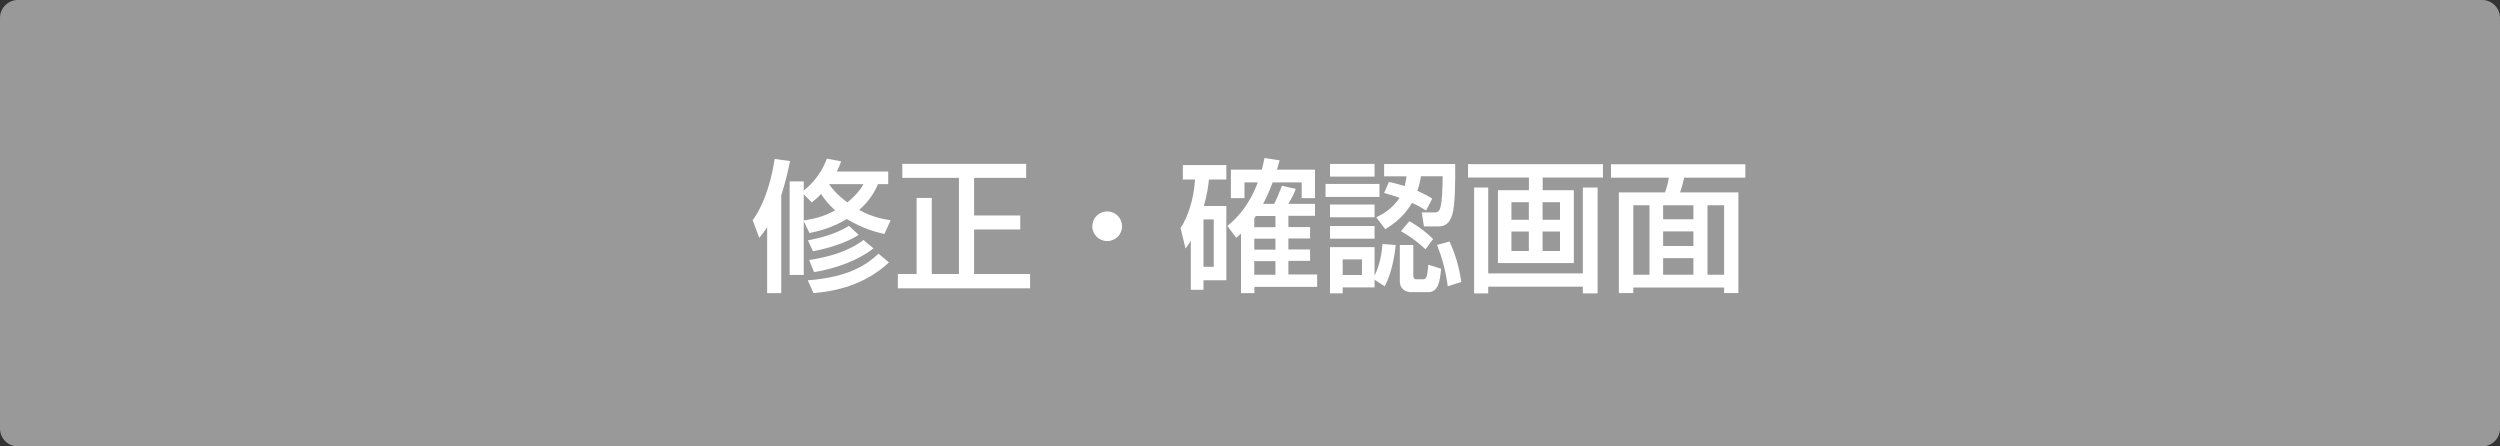 <?xml version="1.0" encoding="utf-8"?>
<!-- Generator: Adobe Illustrator 27.4.1, SVG Export Plug-In . SVG Version: 6.00 Build 0)  -->
<svg version="1.1" id="レイヤー_1" xmlns="http://www.w3.org/2000/svg" xmlns:xlink="http://www.w3.org/1999/xlink" x="0px"
	 y="0px" viewBox="0 0 280 50" style="enable-background:new 0 0 280 50;" xml:space="preserve">
<rect x="0" y="0" width="280" height="50" fill="#333333" stroke="none"/>
<style type="text/css">
	.st0{fill:#999999;}
	.st1{fill:#FFFFFF;}
</style>
<g>
	<path class="st0" d="M2,49.5c-0.83,0-1.5-0.67-1.5-1.5V2c0-0.83,0.67-1.5,1.5-1.5h276c0.83,0,1.5,0.67,1.5,1.5v46
		c0,0.83-0.67,1.5-1.5,1.5H2z"/>
	<path class="st0" d="M278,1c0.55,0,1,0.45,1,1v46c0,0.55-0.45,1-1,1H2c-0.55,0-1-0.45-1-1V2c0-0.55,0.45-1,1-1H278 M278,0H2
		C0.9,0,0,0.9,0,2v46c0,1.1,0.9,2,2,2h276c1.1,0,2-0.9,2-2V2C280,0.9,279.1,0,278,0L278,0z"/>
</g>
<g>
	<path class="st1" d="M85.92,25.44c-0.32,0.5-0.53,0.77-0.88,1.2l-0.74-1.97c1.62-2.29,2.22-5.28,2.46-6.87l1.73,0.24
		c-0.21,0.98-0.46,2.18-0.99,3.84v10.95h-1.58V25.44z M99.05,26.21c-0.8-0.19-2.3-0.53-4.21-1.68c-1.78,1.07-3.3,1.38-4.18,1.57
		l-0.64-1.33v6.02h-1.58V20.32h1.58v1.02c0.34-0.27,1.81-1.44,2.59-3.57l1.6,0.3c-0.13,0.34-0.22,0.62-0.48,1.14h5.75v1.41h-1.15
		c-0.26,0.67-0.85,1.78-2.1,2.9c1.5,0.82,2.67,1.01,3.52,1.15L99.05,26.21z M90.02,21.76v2.93c1.07-0.18,2.02-0.34,3.52-1.12
		c-0.93-0.85-1.39-1.54-1.58-1.84c-0.46,0.48-0.74,0.69-1.04,0.94L90.02,21.76z M99.56,29.39c-2.75,2.59-6.15,3.25-8.45,3.44
		l-0.64-1.44c4.75-0.34,6.74-1.87,7.92-2.98L99.56,29.39z M96.17,26.3c-1.01,0.7-3.03,1.46-5.12,1.84l-0.56-1.22
		c1.2-0.24,2.96-0.62,4.59-1.62L96.17,26.3z M97.83,27.82c-1.7,1.33-4.23,2.27-6.66,2.66l-0.54-1.36c2.13-0.32,4.37-0.94,6.08-2.24
		L97.83,27.82z M92.87,20.65c0.32,0.48,0.96,1.23,2.03,2.02c1.12-0.91,1.63-1.68,1.81-2.05h-3.83L92.87,20.65z"/>
	<path class="st1" d="M101.07,18.35h13.86v1.57h-5.83v4.21h5.17v1.57h-5.17v4.99h6.27v1.6h-14.81v-1.6h2.1v-8.52h1.7v8.52h3.04
		V19.92h-6.34V18.35z"/>
	<path class="st1" d="M125.67,25.34c0,0.93-0.74,1.66-1.66,1.66c-0.93,0-1.68-0.74-1.67-1.66c0-0.93,0.75-1.66,1.67-1.66
		C124.92,23.68,125.67,24.41,125.67,25.34z"/>
	<path class="st1" d="M133.36,26.97c-0.29,0.48-0.34,0.56-0.58,0.86l-0.56-2.29c0.77-1.12,1.5-3.19,1.62-5.43h-1.36v-1.62h4.87v1.62
		h-1.95c-0.06,0.64-0.18,1.58-0.56,2.96h2.51v8.32h-2.56v1.07h-1.42V26.97z M134.79,24.57v5.31h1.15v-5.31H134.79z M138.98,26.17
		c-0.13,0.13-0.21,0.19-0.53,0.46l-0.99-1.33c1.95-1.54,2.93-3.55,3.41-4.87h-1.49v1.76h-1.52v-3.19h3.46
		c0.13-0.46,0.19-0.77,0.3-1.3l1.7,0.26c-0.06,0.22-0.21,0.74-0.3,1.04h4.26v3.19h-1.49v-1.76h-3.25c-0.46,1.22-0.83,1.94-1.07,2.4
		h1.23c0.34-0.64,0.38-0.78,0.88-2.02l1.54,0.34c-0.11,0.32-0.22,0.64-0.82,1.68h2.98v1.34h-2.98v1.26h2.43v1.28h-2.43v1.23h2.43
		v1.28h-2.43v1.52h3.22v1.39h-7.03v0.7h-1.5V26.17z M140.48,25.45h2.37v-1.26h-2.19c-0.06,0.1-0.11,0.16-0.18,0.26V25.45z
		 M140.48,26.73v1.23h2.37v-1.23H140.48z M140.48,29.25v1.52h2.37v-1.52H140.48z"/>
	<path class="st1" d="M148.46,20.6h6.04v1.46h-6.04V20.6z M148.96,18.36h4.99v1.42h-4.99V18.36z M148.96,22.91h4.99v1.42h-4.99
		V22.91z M148.96,25.31h4.99v1.42h-4.99V25.31z M153.95,31.33v0.86h-3.57v0.66h-1.42v-5.17h4.99v3.17c0.62-1.17,0.8-2.58,0.9-3.52
		l1.47,0.11c-0.1,1.01-0.38,2.99-1.23,4.63L153.95,31.33z M150.38,29.05v1.75h2.16v-1.75H150.38z M159.14,19.74
		c-0.06,0.42-0.14,0.88-0.4,1.63c1.01,0.45,1.34,0.67,1.67,0.88l-0.69,1.33c-0.45-0.29-0.75-0.48-1.58-0.86
		c-0.5,0.83-1.2,1.86-2.99,2.95l-1.01-1.33c0.61-0.3,1.76-0.88,2.61-2.19c-0.51-0.18-0.86-0.29-1.73-0.54l0.54-1.23
		c0.42,0.08,0.74,0.16,1.76,0.46c0.13-0.48,0.16-0.72,0.21-1.09h-2.51v-1.38h7.96c0.02,1.87,0,4.61-0.32,5.65
		c-0.3,0.96-0.74,1.34-1.6,1.34h-1.58l-0.24-1.57h1.47c0.27,0,0.51-0.13,0.61-0.54c0.22-0.91,0.22-1.78,0.26-3.51H159.14z
		 M156.79,27.44h1.5v3.38c0,0.16,0,0.46,0.3,0.46h0.8c0.43,0,0.46-0.43,0.58-1.63l1.44,0.45c-0.14,1.33-0.29,2.62-1.44,2.62h-1.89
		c-1.04,0-1.3-0.75-1.3-1.15V27.44z M157.84,24.77c0.94,0.53,1.81,1.15,2.67,2l-0.86,1.15c-0.43-0.42-1.34-1.23-2.74-2.02
		L157.84,24.77z M162.34,27.05c0.61,1.26,1.09,2.85,1.33,4.53l-1.52,0.48c-0.27-1.95-0.69-3.31-1.2-4.63L162.34,27.05z"/>
	<path class="st1" d="M179.53,19.88h-6.75v1.42h3.49v8.16h-8.5v-8.16h3.47v-1.42h-6.82v-1.5h15.11V19.88z M165.1,21h1.58v9.62h10.6
		V21h1.65v11.86h-1.65v-0.75h-10.6v0.75h-1.58V21z M169.28,22.65v1.97h1.95v-1.97H169.28z M169.28,25.93v2.18h1.95v-2.18H169.28z
		 M172.77,22.65v1.97h1.95v-1.97H172.77z M172.77,25.93v2.18h1.95v-2.18H172.77z"/>
	<path class="st1" d="M195.48,19.9h-6.85c-0.14,0.64-0.29,1.14-0.46,1.65h6.53v11.27h-1.6v-0.62h-10.17v0.62h-1.62V21.55h5.17
		c0.14-0.38,0.34-1.01,0.43-1.65h-6.48v-1.5h15.05V19.9z M182.93,22.99v7.78h1.81v-7.78H182.93z M186.27,22.99v1.57h3.39v-1.57
		H186.27z M186.27,25.92v1.63h3.39v-1.63H186.27z M186.27,28.91v1.86h3.39v-1.86H186.27z M191.24,22.99v7.78h1.86v-7.78H191.24z"/>
</g>
<g>
</g>
<g>
</g>
<g>
</g>
<g>
</g>
<g>
</g>
<g>
</g>
<g>
</g>
<g>
</g>
<g>
</g>
<g>
</g>
<g>
</g>
<g>
</g>
<g>
</g>
<g>
</g>
<g>
</g>
</svg>
